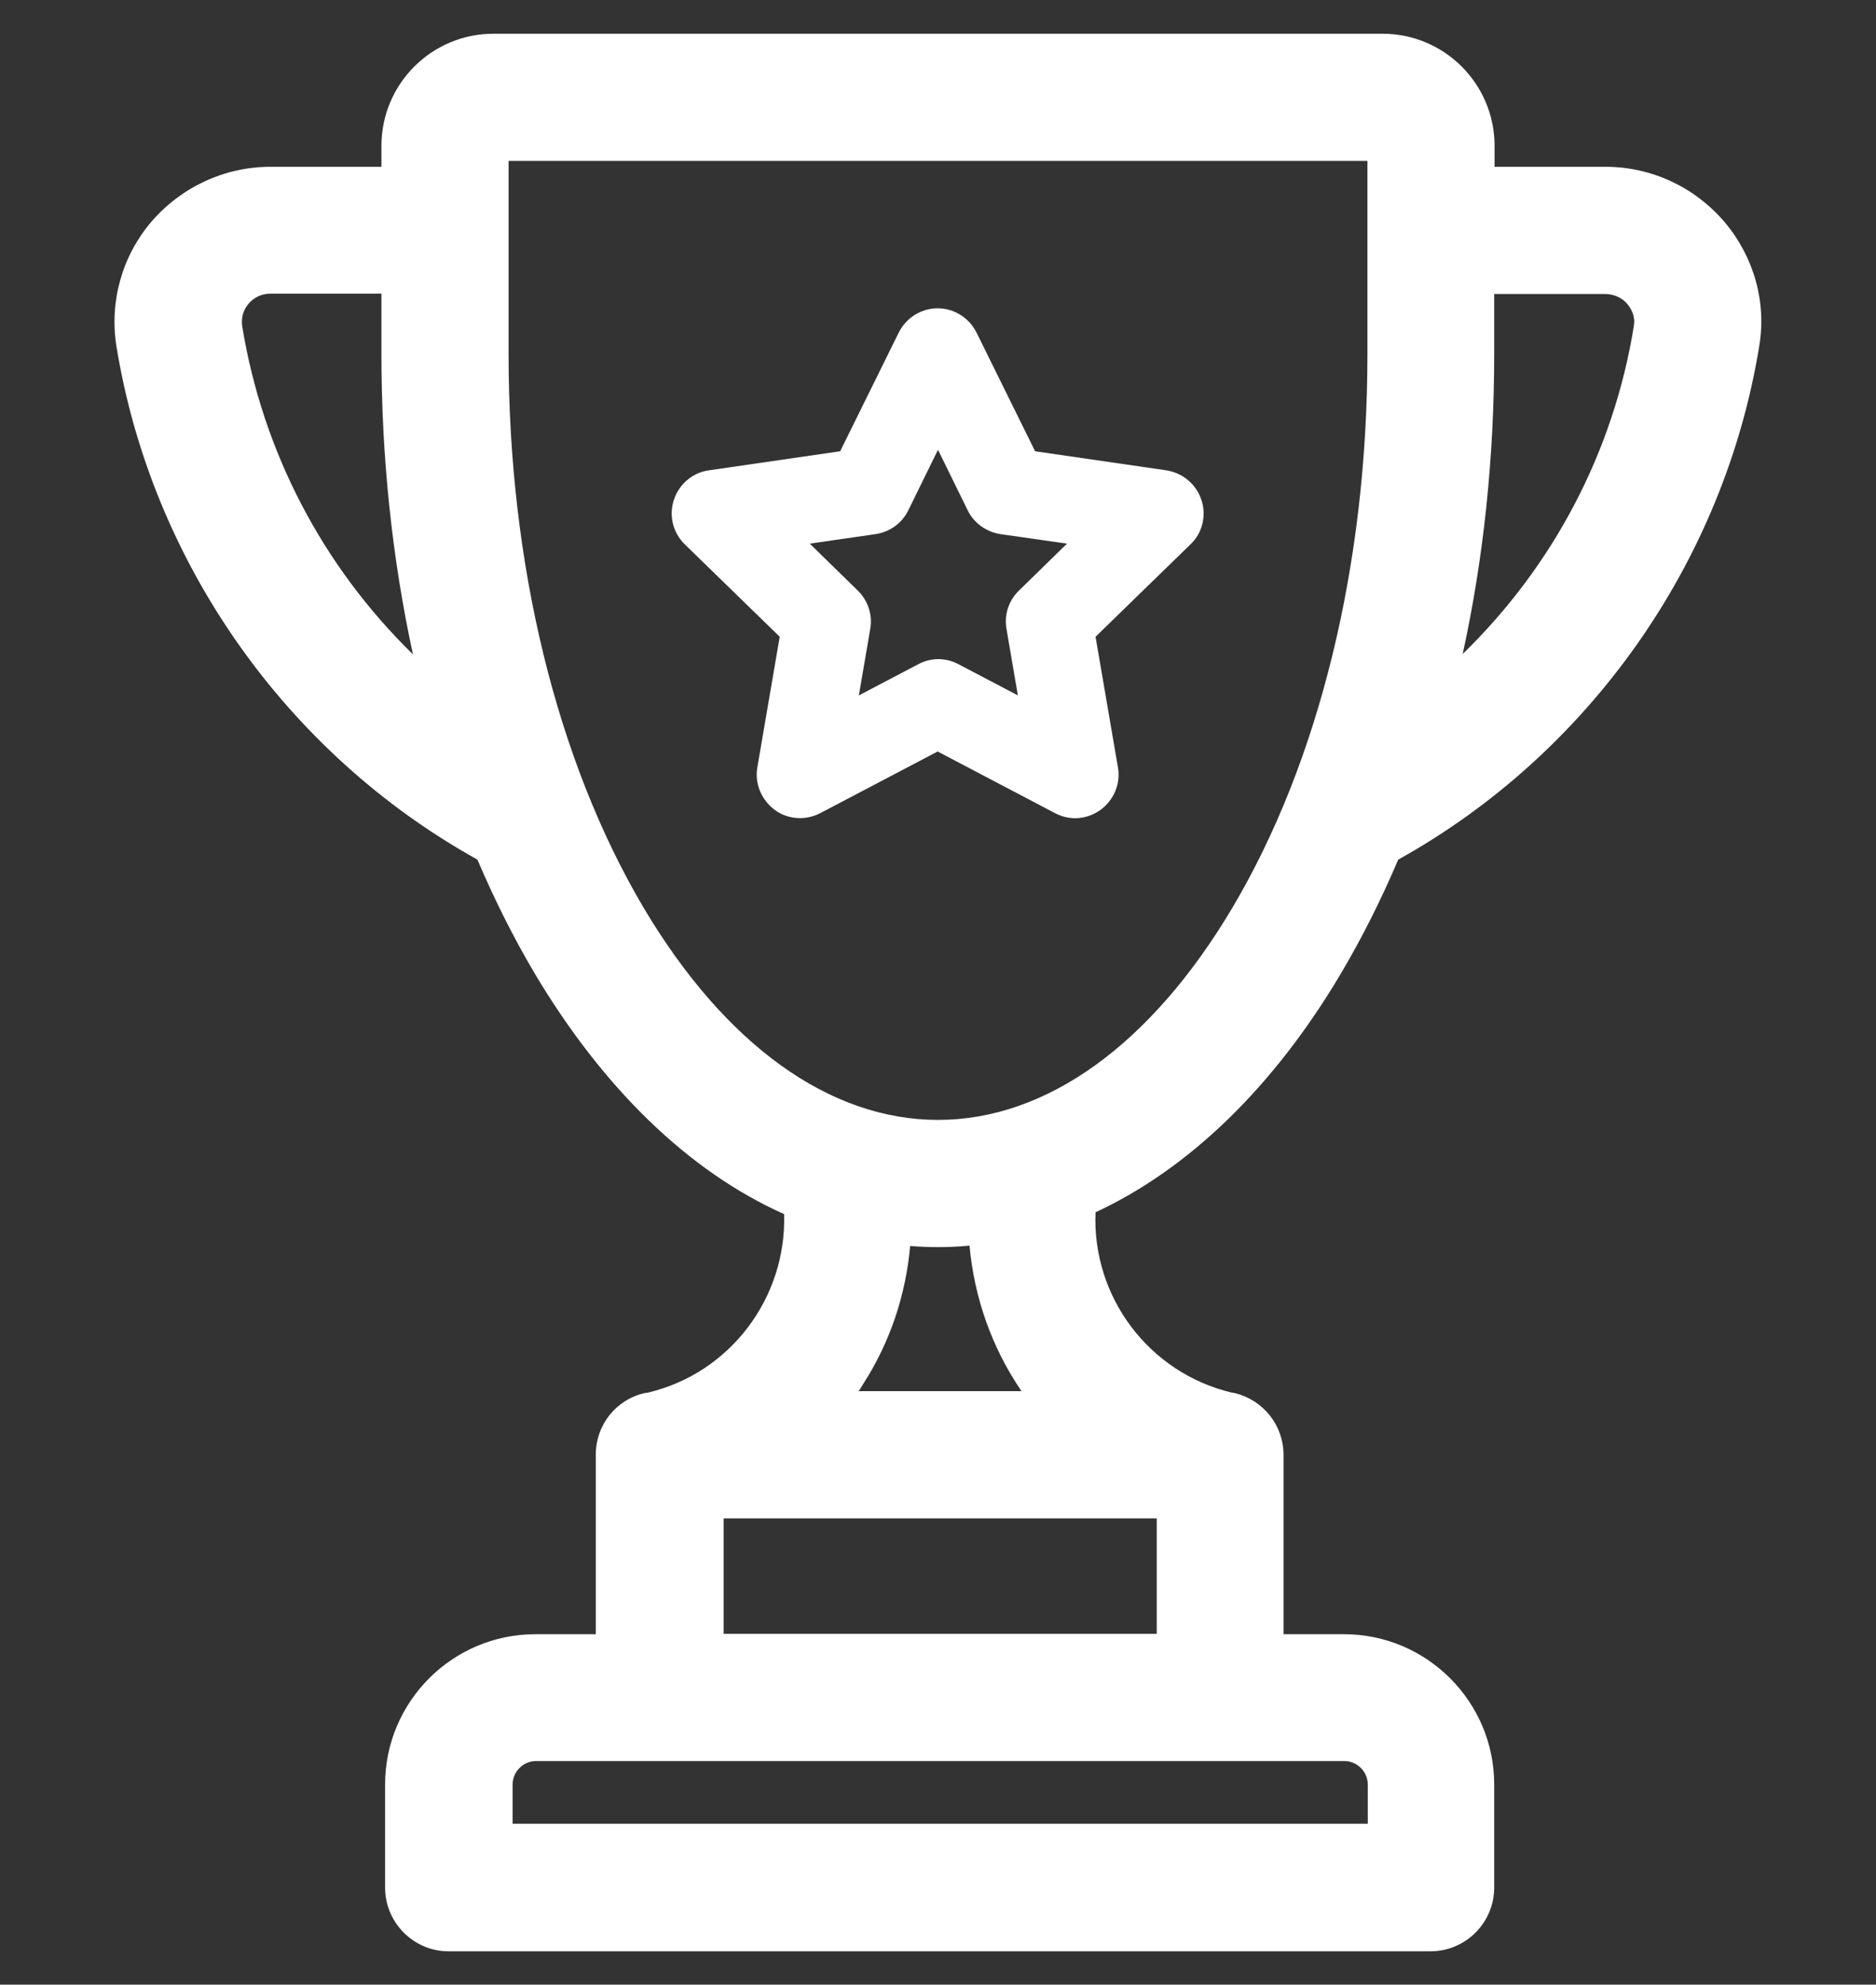 <svg version="1.1" id="Layer_1" xmlns="http://www.w3.org/2000/svg" xmlns:xlink="http://www.w3.org/1999/xlink" x="0px" y="0px" viewBox="0 0 512 541.4" style="enable-background:new 0 0 512 541.4;" xml:space="preserve" width="100%" height="100%" preserveAspectRatio="none"><rect x="0" y="0" width="512" height="541.4" fill="#333333" stroke="none"/><style type="text/css"> .st0{fill:#FFFFFF;} </style><path class="st0" d="M470.7,60.6L470.7,60.6c-8.2-9.6-20-15.1-32.5-15.1h-30.3v-5.7c0-16.9-13.7-30.6-30.6-30.6H134.7 c-16.9,0-30.6,13.7-30.6,30.6v5.7H73.8c-12.5,0-24.3,5.5-32.5,15c-8,9.4-11.5,21.8-9.5,34.1c9.6,58.8,46.3,110.9,98.5,139.9 c4.6,10.8,9.8,21.2,15.6,31c18.7,31.4,42.1,54.1,68.1,65.7c0.7,22.8-14.7,43.4-37.2,48.7l-0.8,0.1c-7.9,1.8-13.4,8.7-13.4,16.9v48.9 h-16.5c-22.6,0-41,18.4-41,41v28.1c0,9.6,7.8,17.4,17.3,17.4h268c9.6,0,17.4-7.8,17.4-17.4v-28.1c0-22.6-18.4-41-41-41h-16.5v-48.9 c0-8.1-5.5-15-13.4-16.9l-0.6-0.1h-0.1c-22.7-5.4-38.2-26.2-37.2-49.2c25.6-11.9,48.7-34.3,67-65.2c5.8-9.8,11-20.2,15.6-31 c52.2-29,88.9-81.2,98.5-139.9C482.2,82.5,478.7,70.1,470.7,60.6z M139.9,497.5v-10.7c0-3.5,2.9-6.4,6.4-6.4h220.6 c3.5,0,6.4,2.9,6.4,6.4v10.7H139.9z M197.5,445.7v-31.5h118.2v31.5H197.5z M112.7,178.5C88,154.4,71.7,123.2,66.1,89 c-0.3-2.2,0.2-4.3,1.7-6.1c1.5-1.8,3.7-2.8,6-2.8h30.3v16.3C104.1,124.7,107,152.2,112.7,178.5z M445.9,88.9l0,0.1 c-5.5,34.1-21.9,65.3-46.7,89.4c5.7-26,8.6-53.5,8.6-81.9V80.2h30.3c2.3,0,4.6,1,6,2.7l0.1,0.1C445.2,84.3,446.4,86.3,445.9,88.9z M256,305.5c-29.6,0-58.1-20.5-80.3-57.8c-23.8-40.2-36.9-93.9-36.9-151.2V43.9h234.4v52.6c0,57.4-13.1,111.1-36.9,151.2 C314.1,285,285.6,305.5,256,305.5z M235.6,377.5c7.3-11.3,11.6-24.2,12.8-37.6c2.5,0.2,5,0.3,7.5,0.3c2.8,0,5.6-0.1,8.7-0.4 c1.3,14.2,6.1,27.9,14.2,39.7h-44.5C234.8,378.9,235.2,378.2,235.6,377.5z"/><g><g><path class="st0" d="M327.9,136.4c-1.4-4.3-5.1-7.4-9.6-8.1l-35.8-5.2l-16-32.4c-2-4-6.1-6.6-10.6-6.6s-8.6,2.6-10.6,6.6l-16,32.4 l-35.8,5.2c-4.5,0.6-8.2,3.8-9.6,8.1c-1.4,4.3-0.2,9,3,12.1l25.9,25.2l-6.1,35.6c-0.8,4.4,1.1,8.9,4.7,11.6 c3.6,2.7,8.5,3,12.5,0.9l32-16.8l32,16.8c1.7,0.9,3.6,1.4,5.5,1.4c2.5,0,4.9-0.8,7-2.3c3.6-2.7,5.5-7.1,4.7-11.6l-6.1-35.6 l25.9-25.2C328.2,145.4,329.3,140.6,327.9,136.4z M278.1,161.1c-2.8,2.7-4.1,6.6-3.4,10.5l3.1,18.1l-16.2-8.5 c-1.7-0.9-3.6-1.4-5.5-1.4s-3.8,0.5-5.5,1.4l-16.2,8.5l3.1-18.1c0.7-3.8-0.6-7.8-3.4-10.5L221,148.3l18-2.6c3.9-0.6,7.2-3,8.9-6.5 l8.1-16.5l8.1,16.5c1.7,3.5,5.1,5.9,8.9,6.5l18.2,2.6L278.1,161.1z"/></g></g></svg>